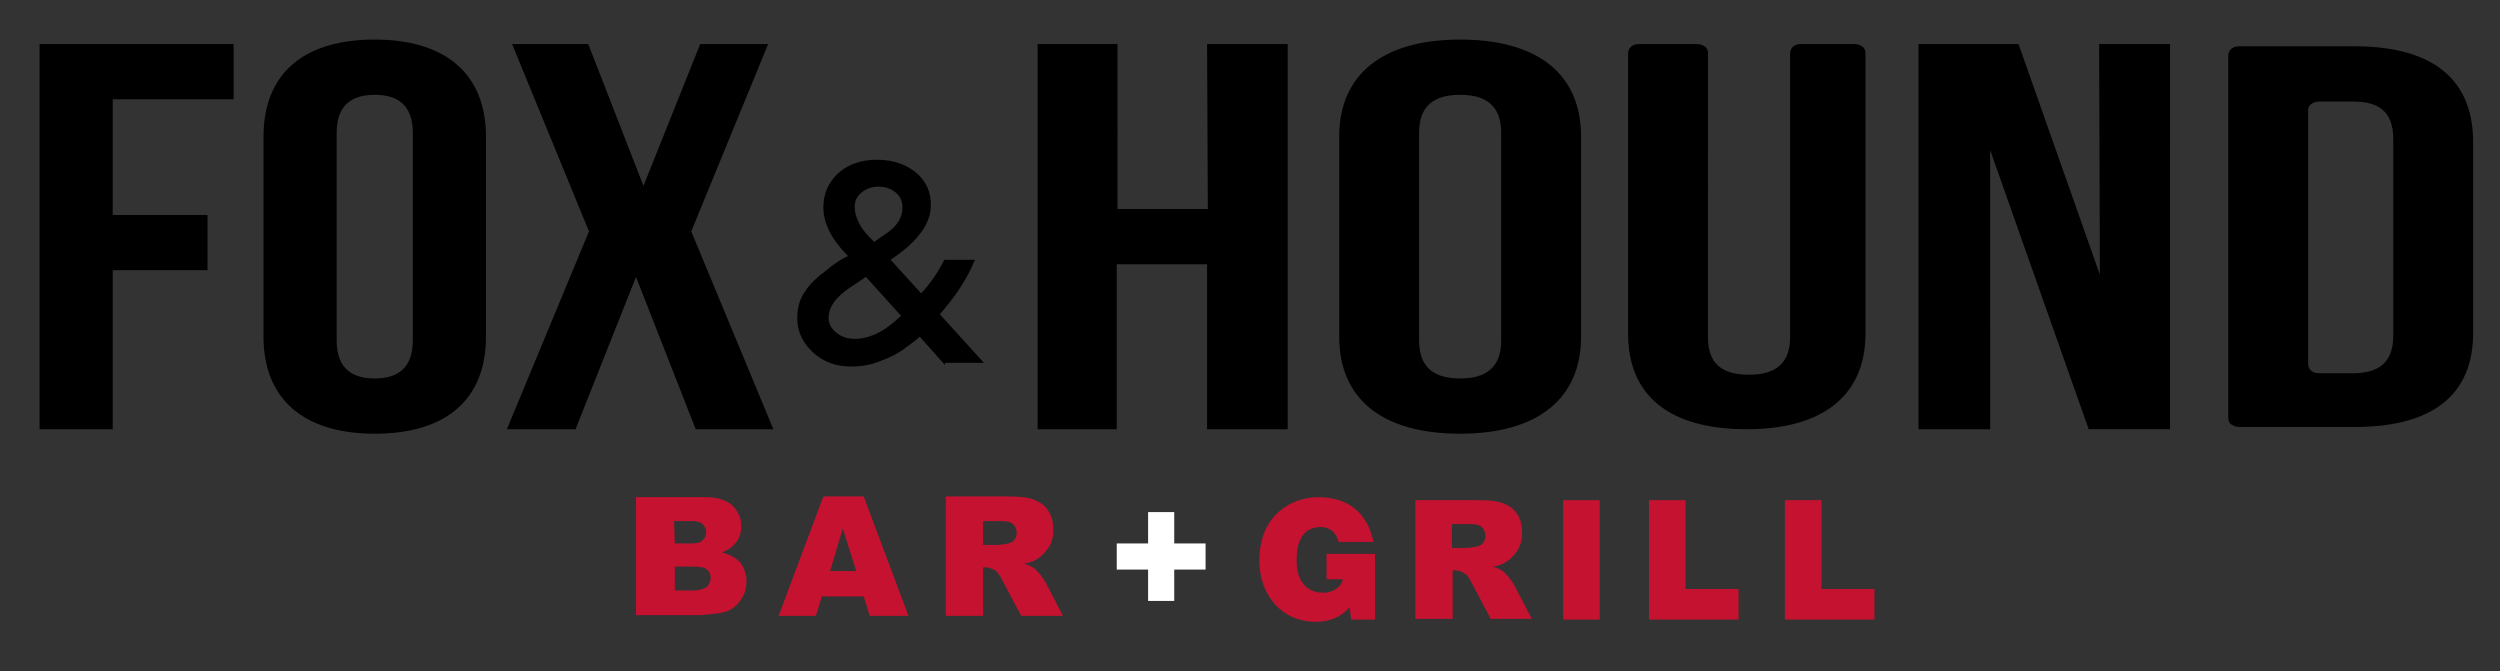 <?xml version="1.0" encoding="utf-8"?>
<!-- Generator: Adobe Illustrator 26.4.1, SVG Export Plug-In . SVG Version: 6.00 Build 0)  -->
<svg version="1.1" id="Layer_1" xmlns="http://www.w3.org/2000/svg" xmlns:xlink="http://www.w3.org/1999/xlink" x="0px" y="0px"
	 viewBox="0 0 334.9 89.9" style="enable-background:new 0 0 334.9 89.9;" xml:space="preserve">
<rect x="0" y="0" width="334.9" height="89.9" fill="#333333" stroke="none"/>
<style type="text/css">
	.st0{fill:#FFFFFF;}
	.st1{fill:#C41230;}
</style>
<g id="XMLID_00000175307871919779933070000009739027733273721996_">
	<g id="XMLID_00000077309585722806494640000006284655574122673595_">
		<g id="XMLID_00000135681214505956792300000011776885787024919722_">
			<path id="XMLID_00000151509305720526151520000014851324839197080453_" d="M126.6,48.9l-3.4-3.8c-0.3,0.3-0.8,0.7-1.5,1.2l0,0
				c-1,0.8-2.2,1.5-3.6,2c-1.4,0.6-2.8,0.8-4.1,0.8c-2,0-3.7-0.6-5.1-1.9c-1.4-1.3-2.1-2.8-2.1-4.6c0-1.3,0.3-2.5,1-3.5
				c0.7-1.1,1.8-2.1,3.3-3.2l0.1-0.1c0.9-0.7,1.7-1.2,2.4-1.5c-2.2-2.2-3.3-4.4-3.3-6.5c0-1.9,0.7-3.4,2-4.6s3.1-1.8,5.2-1.8
				s3.8,0.6,5.2,1.7c1.4,1.2,2,2.6,2,4.4c0,2.4-1.7,4.8-5.1,7.1l-0.3,0.2l4.1,4.5c1.2-1.3,2.2-2.7,3.1-4.5h4.1
				c-1,2.5-2.6,4.9-4.7,7.3l5.9,6.5h-5.2V48.9z M119.8,43.1l0.9-0.8l-4.7-5.2l-1.8,1.2c-2.2,1.4-3.2,2.8-3.2,4.3
				c0,0.8,0.4,1.5,1.1,2c0.7,0.6,1.6,0.8,2.5,0.8c0.8,0,1.6-0.2,2.6-0.6C118.1,44.4,119,43.8,119.8,43.1z M117.1,32.4l1.6-1.1
				c1.5-1,2.2-2.2,2.2-3.5c0-0.8-0.3-1.5-0.9-2s-1.4-0.8-2.3-0.8s-1.7,0.3-2.3,0.8c-0.6,0.5-0.9,1.1-0.9,1.9c0,0.7,0.2,1.5,0.7,2.4
				C115.6,30.9,116.3,31.6,117.1,32.4z"/>
			<path id="XMLID_00000051348423051956072320000010475737580681065402_" d="M5.3,57.5h9.8V36.2h12.7v-7.4H15.1V13.3h16.2V5.9h-26
				C5.3,5.9,5.3,57.5,5.3,57.5z M50.2,5.3c-9.7,0-14.9,4.7-14.9,13v26.8c0,8.3,5.3,13,14.9,13c9.7,0,14.9-4.7,14.9-13V18.3
				C65.1,10,59.8,5.3,50.2,5.3z M55.3,45.6c0,3.7-2,5.1-5.1,5.1s-5.1-1.4-5.1-5.1V17.8c0-3.7,2-5.1,5.1-5.1s5.1,1.4,5.1,5.1V45.6z
				 M102.9,5.9h-9.1l-7.6,19l-7.4-19H68.6L78.9,31l-11,26.5h9.2l8.1-20.4l8,20.4h10.4L92.6,31L102.9,5.9z M161.8,28h-12.1V5.9H139
				v51.6h10.6V35.4h12.1v22.1h10.8V5.9h-10.8L161.8,28L161.8,28z M195.6,5.3c-10.4,0-16.2,4.7-16.2,13v26.8c0,8.3,5.7,13,16.2,13
				c10.4,0,16.2-4.7,16.2-13V18.3C211.8,10,206.1,5.3,195.6,5.3z M201.1,45.6c0,3.7-2.1,5.1-5.5,5.1s-5.5-1.4-5.5-5.1V17.8
				c0-3.7,2.1-5.1,5.5-5.1s5.5,1.4,5.5,5.1V45.6z M281.3,36.8L270.4,5.9H257v51.6h9.6V20.1l13.2,37.4h10.9V5.9h-9.5L281.3,36.8
				L281.3,36.8z M248.4,5.9h-7.1c-1.5,0-1.5,1.2-1.5,1.2v38.1c0,3.6-2.1,5-5.5,5s-5.5-1.3-5.5-5V7.1c0-1.2-1.5-1.2-1.5-1.2h-7.7
				c-1.5,0-1.5,1.2-1.5,1.2v37.6c0,8.2,5.4,12.8,15.9,12.8c10.4,0,15.9-4.7,15.9-12.8V7.1C249.9,5.9,248.4,5.9,248.4,5.9z
				 M315.4,6.2H300c-1.5,0-1.5,1.2-1.5,1.2V56c0,1.2,1.5,1.2,1.5,1.2h15.4c10.6,0,15.9-4.4,15.9-12.6V18.8
				C331.2,10.7,326,6.2,315.4,6.2z M320.6,45c0,3.6-2,5-5.4,5h-4.5c-1.5,0-1.5-1.2-1.5-1.2v-34c0-1.2,1.5-1.2,1.5-1.2h4.5
				c3.4,0,5.4,1.3,5.4,5V45z"/>
		</g>
	</g>
	<path id="XMLID_00000050640672428335069680000007026140541035711151_" class="st0" d="M149.6,72.8h4.2v-4.2h3.5v4.2h4.2v3.5h-4.2
		v4.2h-3.5v-4.2h-4.2V72.8z"/>
	<path id="XMLID_00000168808677208095640460000014336628416572012680_" class="st1" d="M85.4,66.6h9.2c1.5,0,2.7,0.4,3.5,1.1
		c0.8,0.8,1.2,1.7,1.2,2.8c0,0.9-0.3,1.8-0.9,2.4c-0.4,0.5-1,0.8-1.7,1.1c1.1,0.3,2,0.8,2.5,1.4c0.5,0.7,0.8,1.5,0.8,2.5
		c0,0.8-0.2,1.6-0.6,2.2c-0.4,0.7-0.9,1.2-1.6,1.6c-0.4,0.2-1,0.4-1.9,0.5c-1.1,0.1-1.8,0.2-2.2,0.2h-8.5V66.6H85.4z M90.4,72.8h2.1
		c0.8,0,1.3-0.1,1.6-0.4s0.5-0.6,0.5-1.1s-0.2-0.8-0.5-1.1c-0.3-0.3-0.8-0.4-1.6-0.4h-2.2L90.4,72.8L90.4,72.8z M90.4,79.1h2.5
		c0.8,0,1.4-0.2,1.8-0.5c0.3-0.3,0.5-0.7,0.5-1.2s-0.2-0.9-0.5-1.1c-0.3-0.3-1-0.4-1.8-0.4h-2.5V79.1z"/>
	<path id="XMLID_00000013877524567734215260000010111023190143196858_" class="st1" d="M115.7,79.9h-5.6l-0.8,2.6h-5l6-16h5.4l6,16
		h-5.2L115.7,79.9z M114.7,76.5l-1.8-5.7l-1.7,5.7H114.7z"/>
	<path id="XMLID_00000143608372948058400280000005325257035525578171_" class="st1" d="M126.7,82.5v-16h8.2c1.5,0,2.7,0.1,3.5,0.4
		s1.5,0.7,2,1.5c0.5,0.7,0.7,1.6,0.7,2.6c0,0.9-0.2,1.7-0.6,2.3c-0.4,0.6-0.9,1.2-1.6,1.6c-0.4,0.3-1,0.5-1.7,0.6
		c0.6,0.2,1,0.4,1.3,0.6c0.2,0.1,0.4,0.4,0.8,0.8c0.3,0.4,0.6,0.8,0.7,1l2.4,4.6h-5.6l-2.6-4.9c-0.3-0.6-0.6-1-0.9-1.2
		c-0.4-0.2-0.8-0.4-1.2-0.4h-0.4v6.5H126.7z M131.7,73h2.1c0.2,0,0.7-0.1,1.3-0.2c0.3-0.1,0.6-0.2,0.8-0.5s0.3-0.6,0.3-0.9
		c0-0.5-0.2-0.9-0.5-1.2c-0.3-0.3-0.9-0.4-1.8-0.4h-2.2L131.7,73L131.7,73z"/>
	<g id="XMLID_00000125600537031008464190000003728975859552715178_">
		<path id="XMLID_00000149376283674298380980000001316583541624955016_" class="st1" d="M180.8,81.3c-1.1,1.4-2.8,2-4.5,2
			c-4.7,0-7.6-3.7-7.6-8.2c0-6.1,4.3-8.5,7.9-8.5c4.1,0,6.6,2.2,7.4,6h-4.7c-0.2-1.2-1.2-2-2.3-2c-3.4,0-3.3,3.6-3.3,4.7
			c0,1.5,0.6,4.1,3.6,4.1c1.1,0,2.3-0.6,2.6-1.8h-2.2v-3.4h6.5V83H181L180.8,81.3z"/>
		<path id="XMLID_00000026162506965454489690000009699405839930220436_" class="st1" d="M209.4,67h4.9v16h-4.9V67z"/>
		<path id="XMLID_00000164514147012352005160000006127803197409758349_" class="st1" d="M220.9,67h4.9v11.9h7.1V83h-12V67z"/>
		<path id="XMLID_00000159469340975934749330000009188529465682524350_" class="st1" d="M239.1,67h4.9v11.9h7.1V83h-12V67z"/>
	</g>
	<path id="XMLID_00000071523374876951023030000011543427245216210611_" class="st1" d="M189.6,82.9V67h8.2c1.5,0,2.7,0.1,3.5,0.4
		s1.4,0.7,1.9,1.4c0.5,0.7,0.7,1.6,0.7,2.6c0,0.9-0.2,1.6-0.6,2.3c-0.4,0.6-0.9,1.2-1.6,1.6c-0.4,0.3-1,0.5-1.7,0.6
		c0.6,0.2,1,0.4,1.3,0.6c0.2,0.1,0.4,0.4,0.8,0.8c0.3,0.4,0.6,0.8,0.7,1l2.4,4.6h-5.5l-2.6-4.9c-0.3-0.6-0.6-1-0.9-1.2
		c-0.4-0.2-0.8-0.4-1.2-0.4h-0.4v6.5H189.6z M194.5,73.4h2.1c0.2,0,0.7-0.1,1.3-0.2c0.3-0.1,0.6-0.2,0.8-0.5s0.3-0.6,0.3-0.9
		c0-0.5-0.2-0.9-0.5-1.2c-0.3-0.3-0.9-0.4-1.8-0.4h-2.2L194.5,73.4L194.5,73.4z"/>
</g>
</svg>
